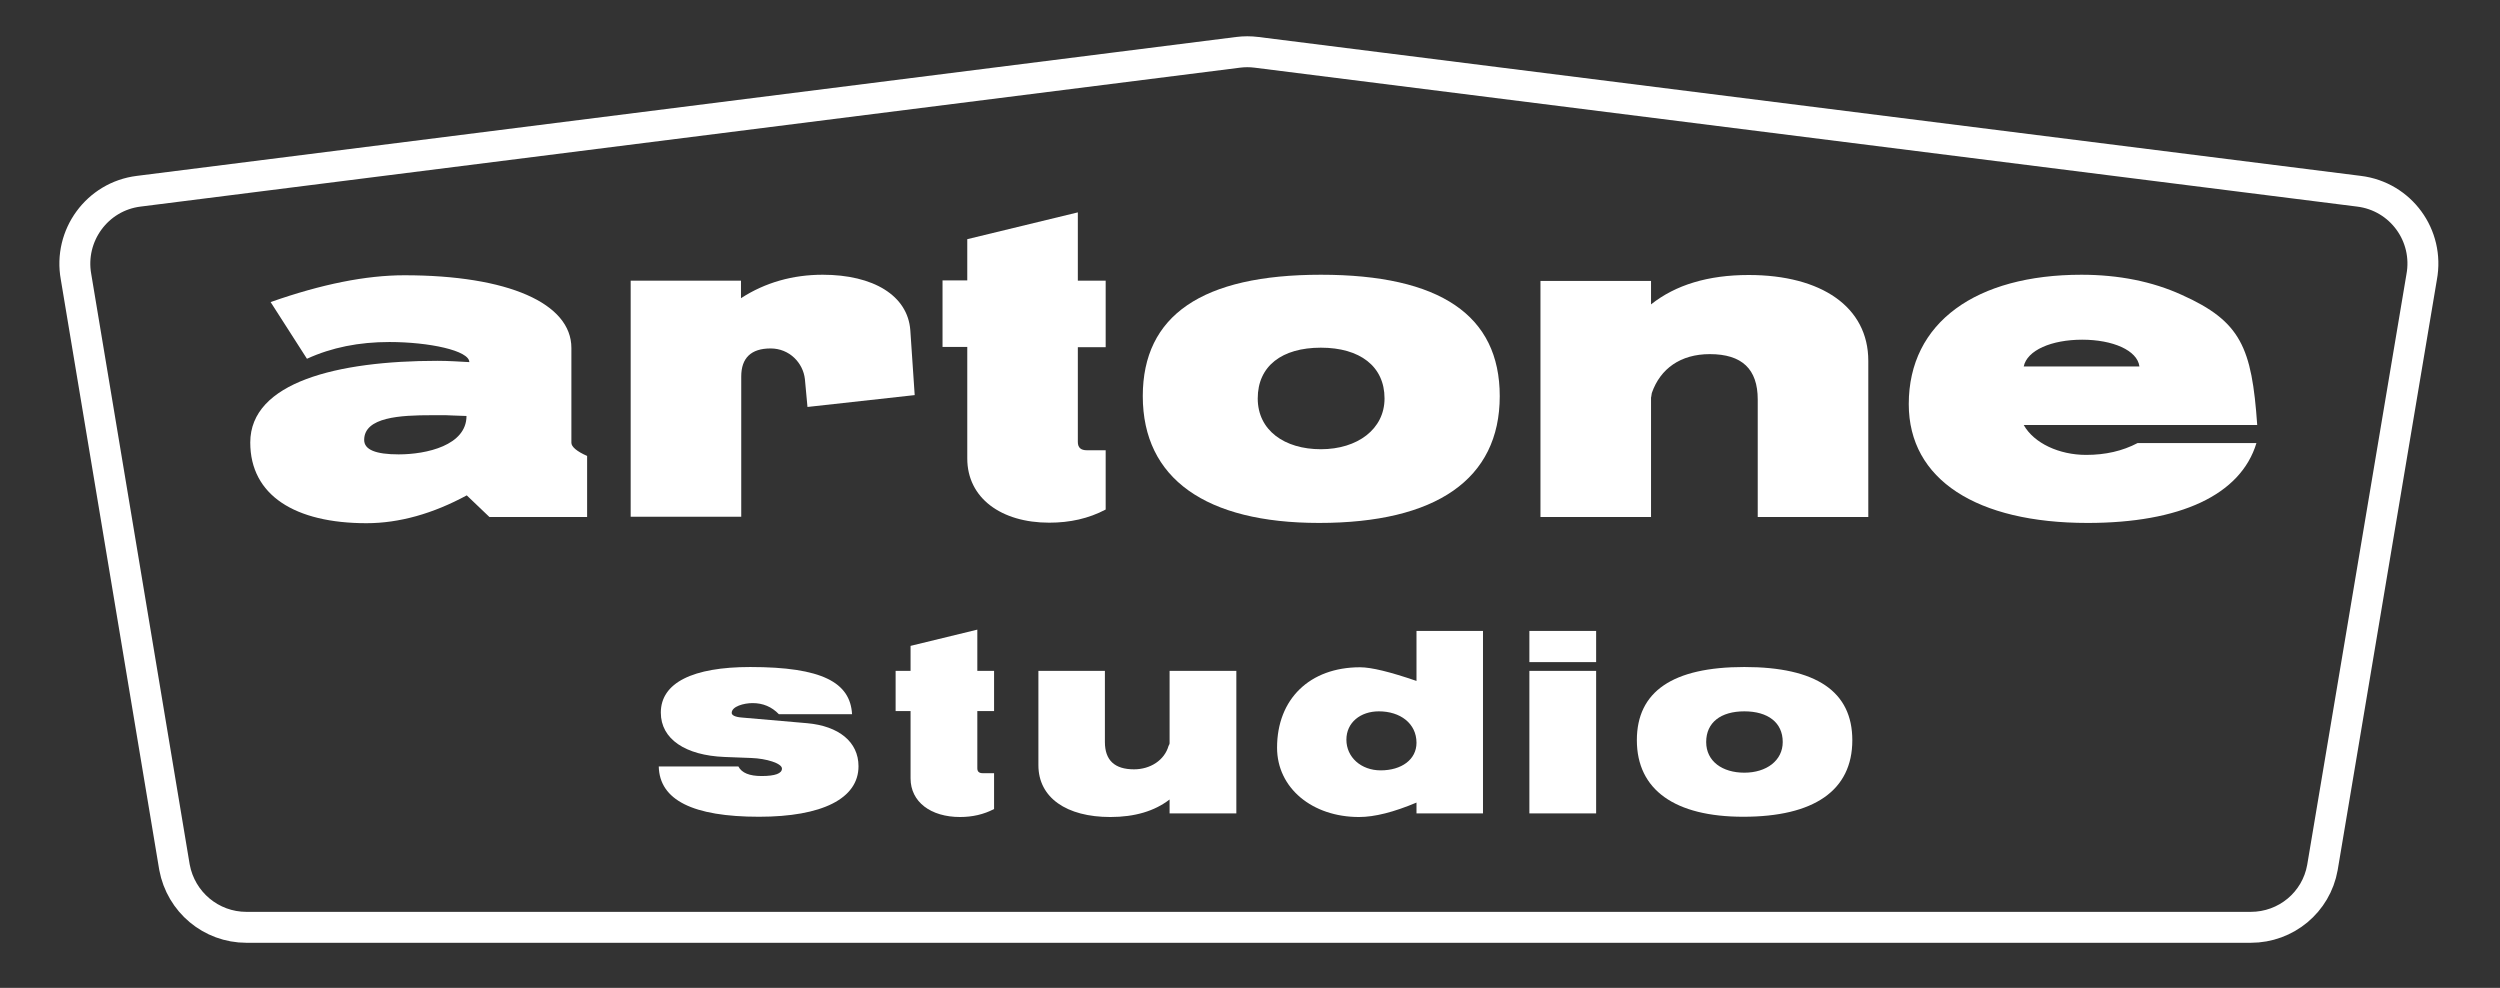 <?xml version="1.0" encoding="utf-8"?>
<!-- Generator: Adobe Illustrator 23.0.1, SVG Export Plug-In . SVG Version: 6.00 Build 0)  -->
<svg version="1.1" id="Laag_1" xmlns="http://www.w3.org/2000/svg" xmlns:xlink="http://www.w3.org/1999/xlink" x="0px" y="0px"
	 viewBox="0 0 97 38.33" style="enable-background:new 0 0 97 38.33;" xml:space="preserve">
<rect x="0" y="0" width="97" height="38.33" fill="#333333" stroke="none"/>
<style type="text/css">
	.st0{fill:#FFFFFF;}
	.st1{fill:none;stroke:#FFFFFF;stroke-width:1.2;stroke-linecap:round;stroke-linejoin:round;stroke-miterlimit:10;}
</style>
<g>
	<path class="st0" d="M22.78,20.06h-3.79l-0.88-0.84c-1.31,0.71-2.62,1.08-3.89,1.08c-2.77,0-4.51-1.08-4.51-3.13
		c0-2.34,3.38-3.17,7.26-3.17c0.45,0,0.85,0.03,1.24,0.05c0-0.45-1.57-0.78-3.1-0.78c-1.18,0-2.24,0.21-3.2,0.65l-1.41-2.2
		c1.99-0.7,3.71-1.04,5.19-1.04c4.03,0,6.48,1.09,6.48,2.82v3.68c0,0.15,0.2,0.33,0.61,0.51V20.06z M17.3,16.11h-0.55
		c-1.21,0-2.62,0.07-2.62,0.96c0,0.38,0.45,0.56,1.34,0.56c1.08,0,2.63-0.35,2.63-1.49C17.66,16.13,17.4,16.11,17.3,16.11z"/>
	<path class="st0" d="M35.49,15.33l-4.16,0.46l-0.1-1.08c-0.07-0.63-0.6-1.19-1.33-1.19c-0.76,0-1.14,0.37-1.14,1.09v5.44h-4.29
		v-9.16h4.28v0.68c0.94-0.61,2.01-0.91,3.17-0.91c1.97,0,3.3,0.81,3.4,2.15L35.49,15.33z"/>
	<path class="st0" d="M42.9,17.47v2.3c-0.66,0.35-1.39,0.51-2.19,0.51c-1.87,0-3.18-0.96-3.18-2.49v-4.33h-0.96v-2.58h0.96V9.28
		l4.29-1.04v2.65h1.08v2.58h-1.08v3.68c0,0.22,0.12,0.32,0.35,0.32H42.9z"/>
	<path class="st0" d="M51.18,20.29c-4.39,0-6.84-1.72-6.84-4.92c0-3.13,2.3-4.71,6.91-4.71c4.62,0,6.94,1.57,6.94,4.71
		C58.19,18.6,55.71,20.29,51.18,20.29z M51.25,13.49c-1.51,0-2.45,0.71-2.45,1.97c0,1.24,1.04,1.97,2.45,1.97
		c1.42,0,2.47-0.78,2.47-1.97C53.72,14.21,52.76,13.49,51.25,13.49z"/>
	<path class="st0" d="M72.49,20.06H68.2V15.5c0-1.18-0.61-1.76-1.86-1.76c-1.13,0-1.92,0.56-2.25,1.51
		c-0.02,0.15-0.03,0.18-0.03,0.17v4.64h-4.29v-9.16h4.29v0.91c0.96-0.76,2.22-1.14,3.79-1.14c2.82,0,4.64,1.24,4.64,3.33V20.06z"/>
	<path class="st0" d="M78.52,16.49c0.4,0.71,1.38,1.16,2.42,1.16c0.75,0,1.41-0.15,2-0.46h4.61c-0.61,2.02-2.97,3.1-6.55,3.1
		c-4.29,0-6.94-1.67-6.94-4.61c0-3.18,2.63-5.02,6.7-5.02c1.44,0,2.75,0.26,3.89,0.78c2.3,1.03,2.72,2.04,2.93,5.05H78.52z
		 M83.01,14.22c-0.08-0.63-1.04-1.04-2.22-1.04c-1.19,0-2.14,0.41-2.27,1.04H83.01z"/>
</g>
<g>
	<path class="st0" d="M29.45,31.69c-2.57,0-3.86-0.65-3.89-1.95h3.09c0.13,0.25,0.43,0.37,0.9,0.37c0.53,0,0.79-0.1,0.79-0.29
		c0-0.2-0.6-0.39-1.19-0.41l-1.04-0.04c-1.51-0.06-2.47-0.69-2.47-1.72c0-1.16,1.24-1.77,3.47-1.77c2.79,0,3.88,0.6,3.95,1.83h-2.84
		c-0.28-0.29-0.62-0.43-1.02-0.43c-0.34,0-0.81,0.13-0.81,0.38c0,0.09,0.13,0.16,0.39,0.18l2.54,0.22c1.22,0.11,1.99,0.72,1.99,1.67
		C33.31,30.99,31.89,31.69,29.45,31.69z"/>
	<path class="st0" d="M38.57,30v1.39c-0.4,0.21-0.84,0.31-1.32,0.31c-1.13,0-1.92-0.58-1.92-1.5v-2.61h-0.58v-1.56h0.58v-0.97
		l2.59-0.63v1.6h0.65v1.56h-0.65v2.22c0,0.13,0.07,0.19,0.21,0.19H38.57z"/>
	<path class="st0" d="M47.97,31.56h-2.59v-0.54c-0.58,0.45-1.35,0.68-2.3,0.68c-1.7,0-2.79-0.75-2.79-2.01v-3.66h2.58v2.76
		c0,0.71,0.38,1.06,1.13,1.06c0.63,0,1.18-0.35,1.34-0.91c0.03-0.05,0.04-0.08,0.04-0.1v-2.81h2.59V31.56z"/>
	<path class="st0" d="M57.54,31.56h-2.58v-0.42c-0.88,0.37-1.62,0.56-2.23,0.56c-1.81,0-3.18-1.12-3.18-2.69
		c0-1.89,1.27-3.12,3.22-3.12c0.44,0,1.17,0.18,2.19,0.53v-1.94h2.58V31.56z M53.5,27.6c-0.71,0-1.26,0.43-1.26,1.1
		c0,0.68,0.57,1.19,1.33,1.19c0.81,0,1.39-0.42,1.39-1.07C54.96,28.07,54.33,27.6,53.5,27.6z"/>
	<path class="st0" d="M61.93,25.69h-2.59v-1.21h2.59V25.69z M61.93,31.56h-2.59v-5.53h2.59V31.56z"/>
	<path class="st0" d="M67.64,31.69c-2.65,0-4.13-1.04-4.13-2.97c0-1.89,1.39-2.84,4.17-2.84c2.79,0,4.19,0.95,4.19,2.84
		C71.87,30.68,70.37,31.69,67.64,31.69z M67.68,27.6c-0.91,0-1.48,0.43-1.48,1.19c0,0.75,0.63,1.19,1.48,1.19
		c0.86,0,1.49-0.47,1.49-1.19C69.17,28.03,68.59,27.6,67.68,27.6z"/>
</g>
<path class="st1" d="M87.33,35.98H9.56c-1.37,0-2.54-0.98-2.79-2.33L2.95,10.74c-0.29-1.6,0.82-3.12,2.43-3.32l42.66-5.39
	c0.24-0.03,0.47-0.03,0.71,0l42.78,5.39c1.62,0.2,2.73,1.72,2.43,3.33l-3.85,22.91C89.87,35.01,88.7,35.98,87.33,35.98z"/>
</svg>
